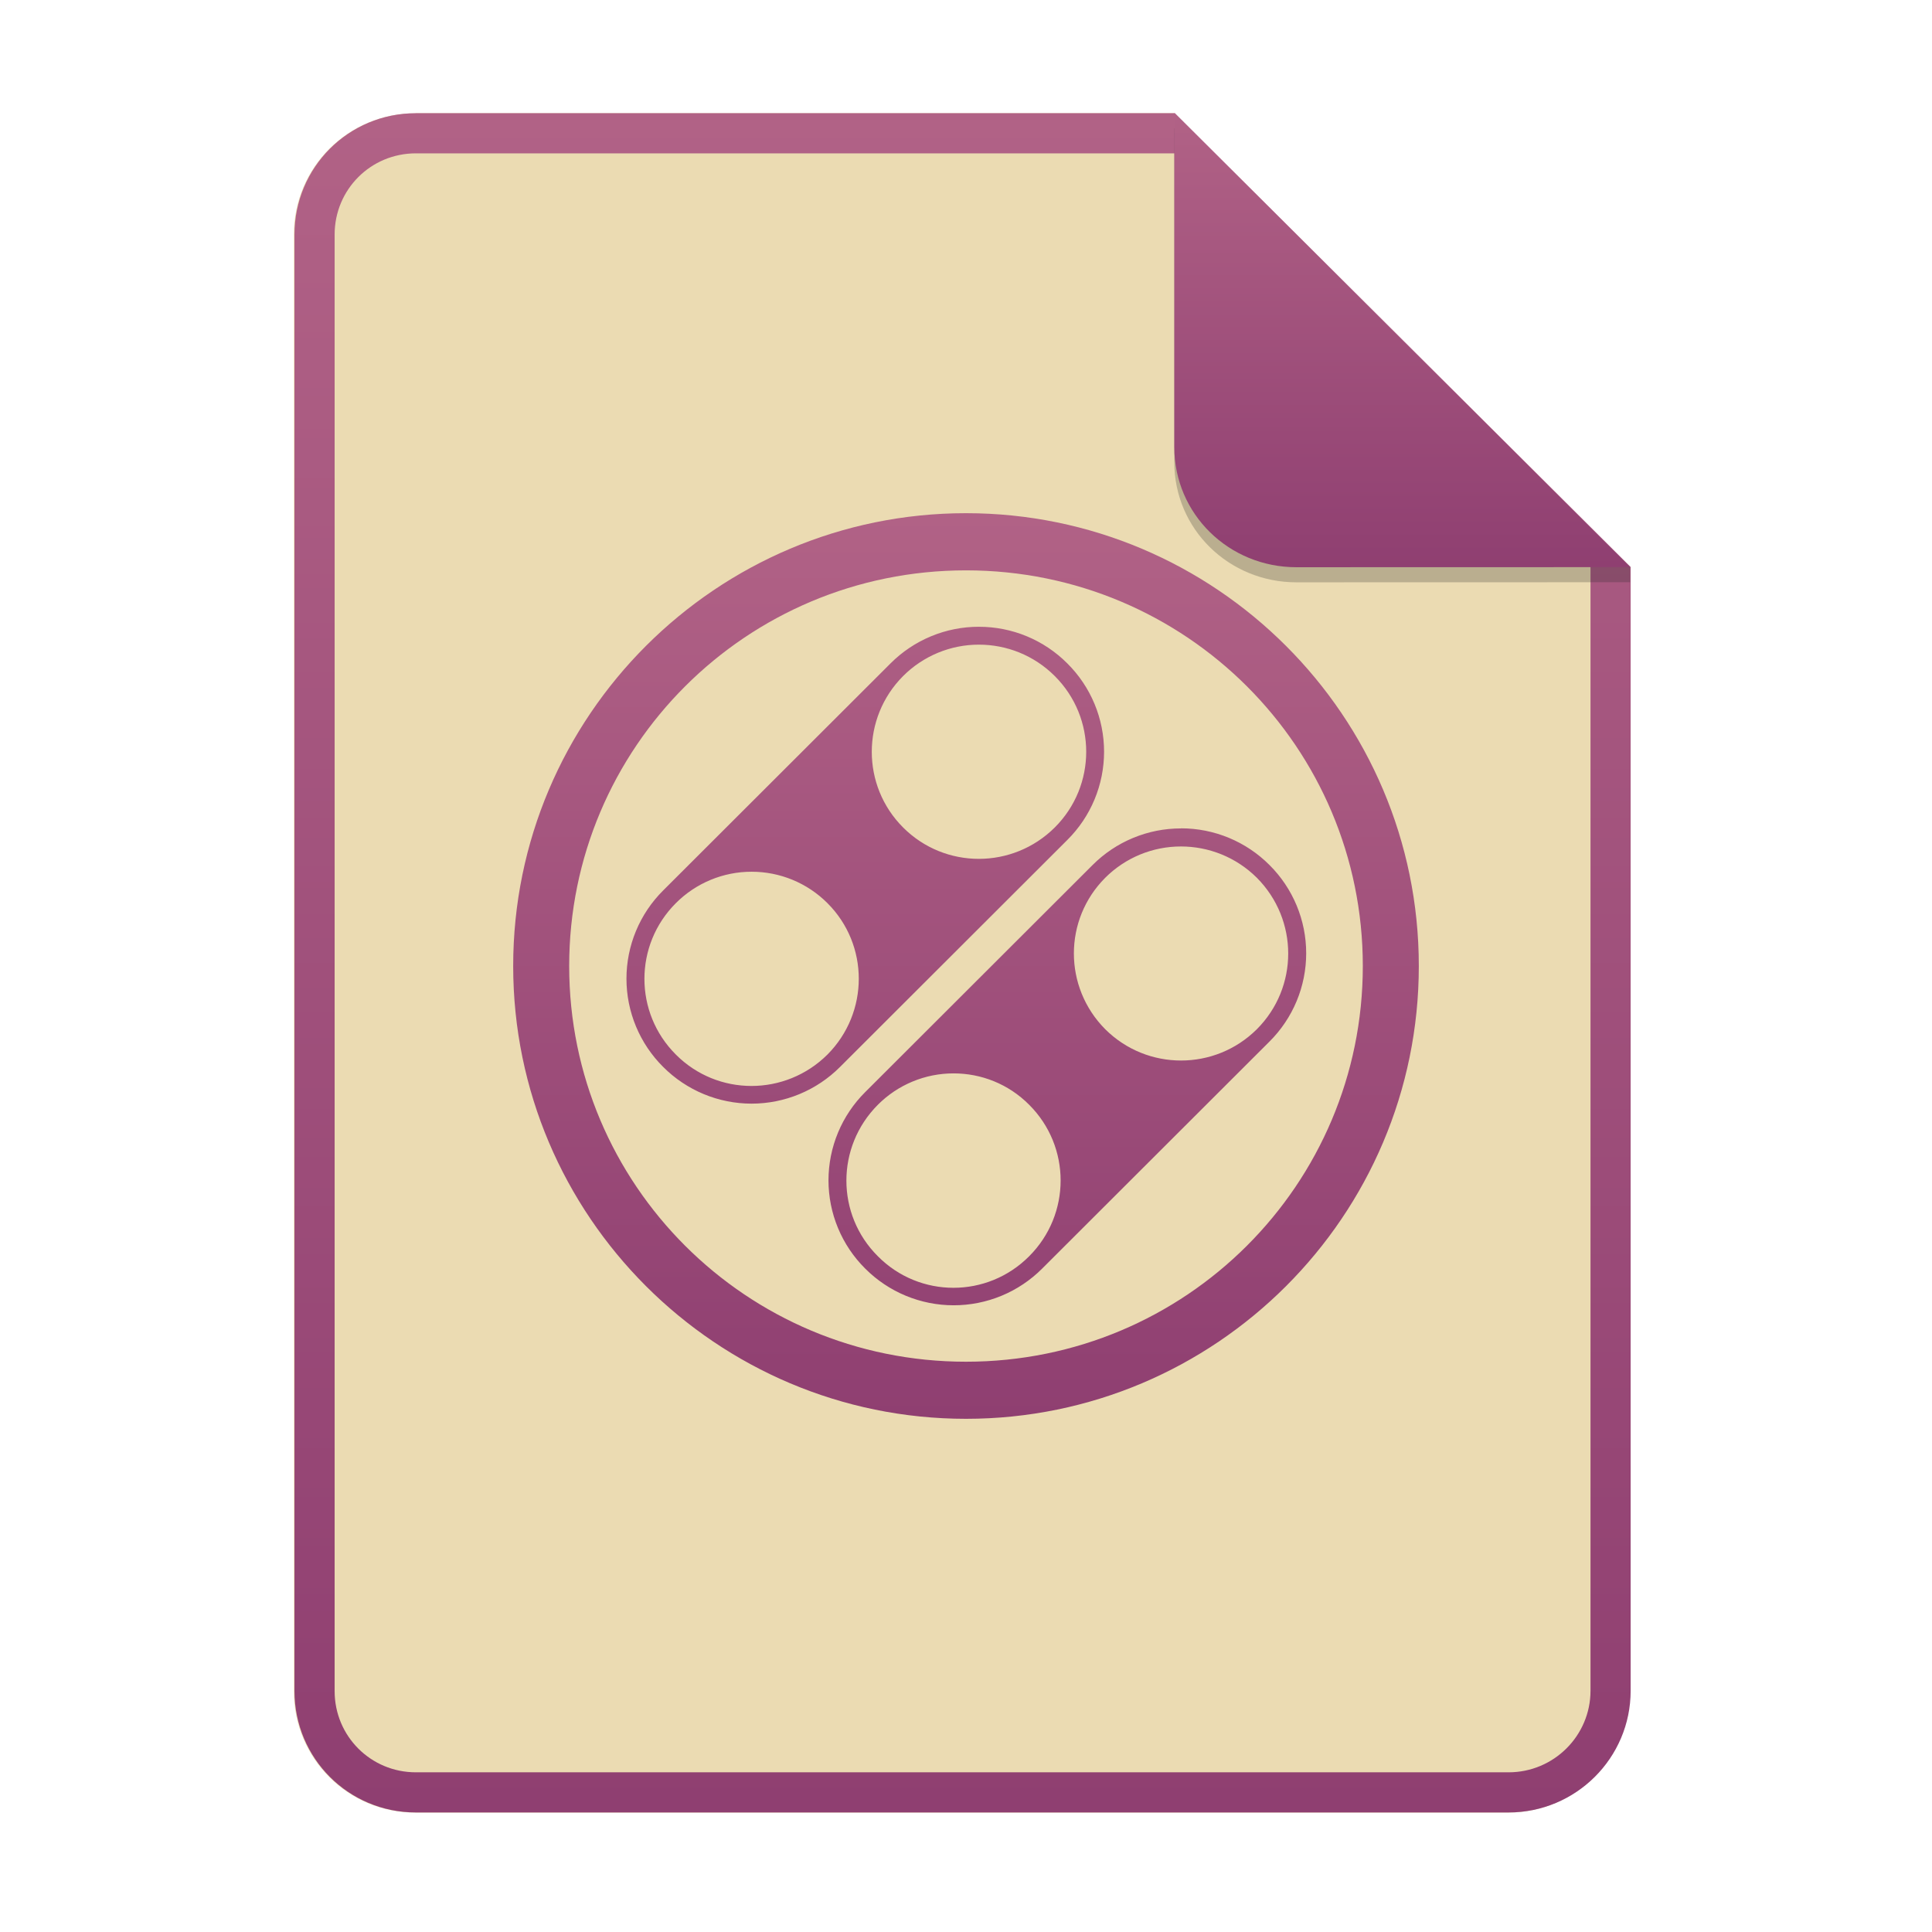 <svg width="256" height="256" fill="none" version="1.1" viewBox="0 0 256 256" xmlns="http://www.w3.org/2000/svg">
  <path d="m55.08 15h100.5l60.4 60.15 2e-3 148.9c0 8.911-7.262 16.13-16.17 16.13h-144.8c-8.91 0-16.08-7.174-16.08-16.08v-193c0-8.91 7.173-16.08 16.08-16.08h1e-4z" fill="#ebdbb2"/>
  <path d="m155.6 20.32h-100.5c-5.973 0-10.76 4.792-10.76 10.76v193c0 5.973 4.792 10.76 10.76 10.76h144.8c5.992 0 10.85-4.856 10.85-10.81v-148.9l-55.08-54.83zm0-5.319h-100.5c-8.91 0-16.08 7.173-16.08 16.08v193c0 8.91 7.173 16.08 16.08 16.08h144.8c8.911 0 16.17-7.218 16.17-16.13l-2e-3 -148.9-60.4-60.15z" clip-rule="evenodd" fill="url(#paint0_linear)" fill-rule="evenodd"/>
  <path d="m128 68c-33.05 0-60 26.86-60 60s26.95 60 60 60c33.07 0 60-26.86 60-60s-26.96-60-60-60zm0 7.575c29.14 0 52.58 23.48 52.58 52.43 0 28.95-23.45 52.43-52.58 52.43-29.12 0-52.58-23.48-52.58-52.43 0-28.95 23.46-52.43 52.58-52.43zm1.71 7.474c-2.176-0.002-4.331 0.426-6.341 1.26-2.009 0.833-3.835 2.055-5.371 3.596l-30.12 30.08c-1.543 1.532-2.768 3.354-3.603 5.362-0.836 2.007-1.266 4.16-1.266 6.334 0 2.175 0.43 4.327 1.266 6.335 0.836 2.007 2.06 3.829 3.603 5.362 1.537 1.54 3.363 2.762 5.373 3.596 2.01 0.834 4.165 1.264 6.341 1.264 2.177 0 4.331-0.43 6.342-1.264 2.01-0.834 3.836-2.056 5.373-3.596l30.12-30.08c1.543-1.532 2.767-3.354 3.603-5.361 0.836-2.008 1.266-4.16 1.266-6.335 0-2.174-0.43-4.327-1.266-6.334-0.836-2.007-2.06-3.83-3.603-5.362-1.535-1.541-3.359-2.764-5.368-3.597-2.009-0.833-4.163-1.261-6.337-1.258h-0.011zm0 2.37c3.633 0 7.271 1.383 10.05 4.158 5.558 5.542 5.558 14.53 0 20.07-5.572 5.541-14.56 5.541-20.09 0-5.54-5.529-5.54-14.52 0-20.07 1.319-1.32 2.886-2.366 4.61-3.08s3.572-1.08 5.438-1.078zm26.77 24.35c-2.176-2e-3 -4.33 0.426-6.34 1.26-2.01 0.833-3.836 2.055-5.372 3.595l-30.12 30.08c-1.543 1.533-2.768 3.355-3.603 5.362-0.836 2.008-1.266 4.16-1.266 6.335 0 2.174 0.43 4.327 1.266 6.334 0.835 2.008 2.06 3.83 3.603 5.362 1.538 1.541 3.365 2.763 5.376 3.597s4.167 1.263 6.344 1.263 4.333-0.429 6.344-1.263 3.837-2.056 5.376-3.597l30.12-30.08c1.543-1.533 2.767-3.357 3.603-5.365s1.266-4.162 1.266-6.337-0.43-4.329-1.266-6.337c-0.836-2.009-2.06-3.832-3.603-5.365-1.537-1.541-3.362-2.763-5.372-3.596s-4.164-1.262-6.34-1.26l-0.016 0.011v1e-3zm0 2.392c3.635 0 7.276 1.383 10.06 4.147 5.54 5.576 5.54 14.52 0 20.07-5.558 5.528-14.54 5.528-20.09 0-5.54-5.575-5.54-14.52 0-20.07 1.318-1.317 2.883-2.362 4.605-3.073 1.722-0.712 3.568-1.076 5.431-1.074zm-56.89 3.348c1.866-2e-3 3.715 0.364 5.439 1.078s3.29 1.76 4.609 3.081c5.54 5.528 5.54 14.5 0 20.07-5.585 5.543-14.56 5.543-20.08 0-5.558-5.542-5.558-14.52 0-20.07 1.316-1.32 2.881-2.367 4.603-3.081s3.569-1.08 5.433-1.078zm26.77 26.72c3.631 0 7.254 1.384 10.01 4.159 5.558 5.542 5.558 14.52 0 20.07-5.54 5.575-14.53 5.575-20.05 0-5.558-5.529-5.558-14.5 0-20.07 1.316-1.32 2.88-2.367 4.603-3.081 1.722-0.714 3.568-1.08 5.432-1.078z" fill="url(#paint1_linear)"/>
  <path d="m155.6 17v44.23c0 8.91 7.259 15.93 16.17 15.93l44.23-0.011v-2l-60.4-58.15z" fill="#282828" opacity=".25"/>
  <path d="m155.6 15v44.23c0 8.91 7.259 15.93 16.17 15.93l44.23-0.011-60.4-60.15z" fill="url(#paint2_linear)"/>
  <defs>
    <linearGradient id="paint0_linear" x1="39" x2="39" y1="15" y2="240.2" gradientUnits="userSpaceOnUse">
      <stop stop-color="#b16286" offset="1e-7"/>
      <stop stop-color="#8f3f71" offset="1"/>
    </linearGradient>
    <linearGradient id="paint1_linear" x1="68" x2="68" y1="68" y2="188" gradientUnits="userSpaceOnUse">
      <stop stop-color="#b16286" offset="1e-7"/>
      <stop stop-color="#8f3f71" offset="1"/>
    </linearGradient>
    <linearGradient id="paint2_linear" x1="155.6" x2="155.6" y1="15" y2="75.16" gradientUnits="userSpaceOnUse">
      <stop stop-color="#b16286" offset="1e-7"/>
      <stop stop-color="#8f3f71" offset="1"/>
    </linearGradient>
  </defs>
</svg>
